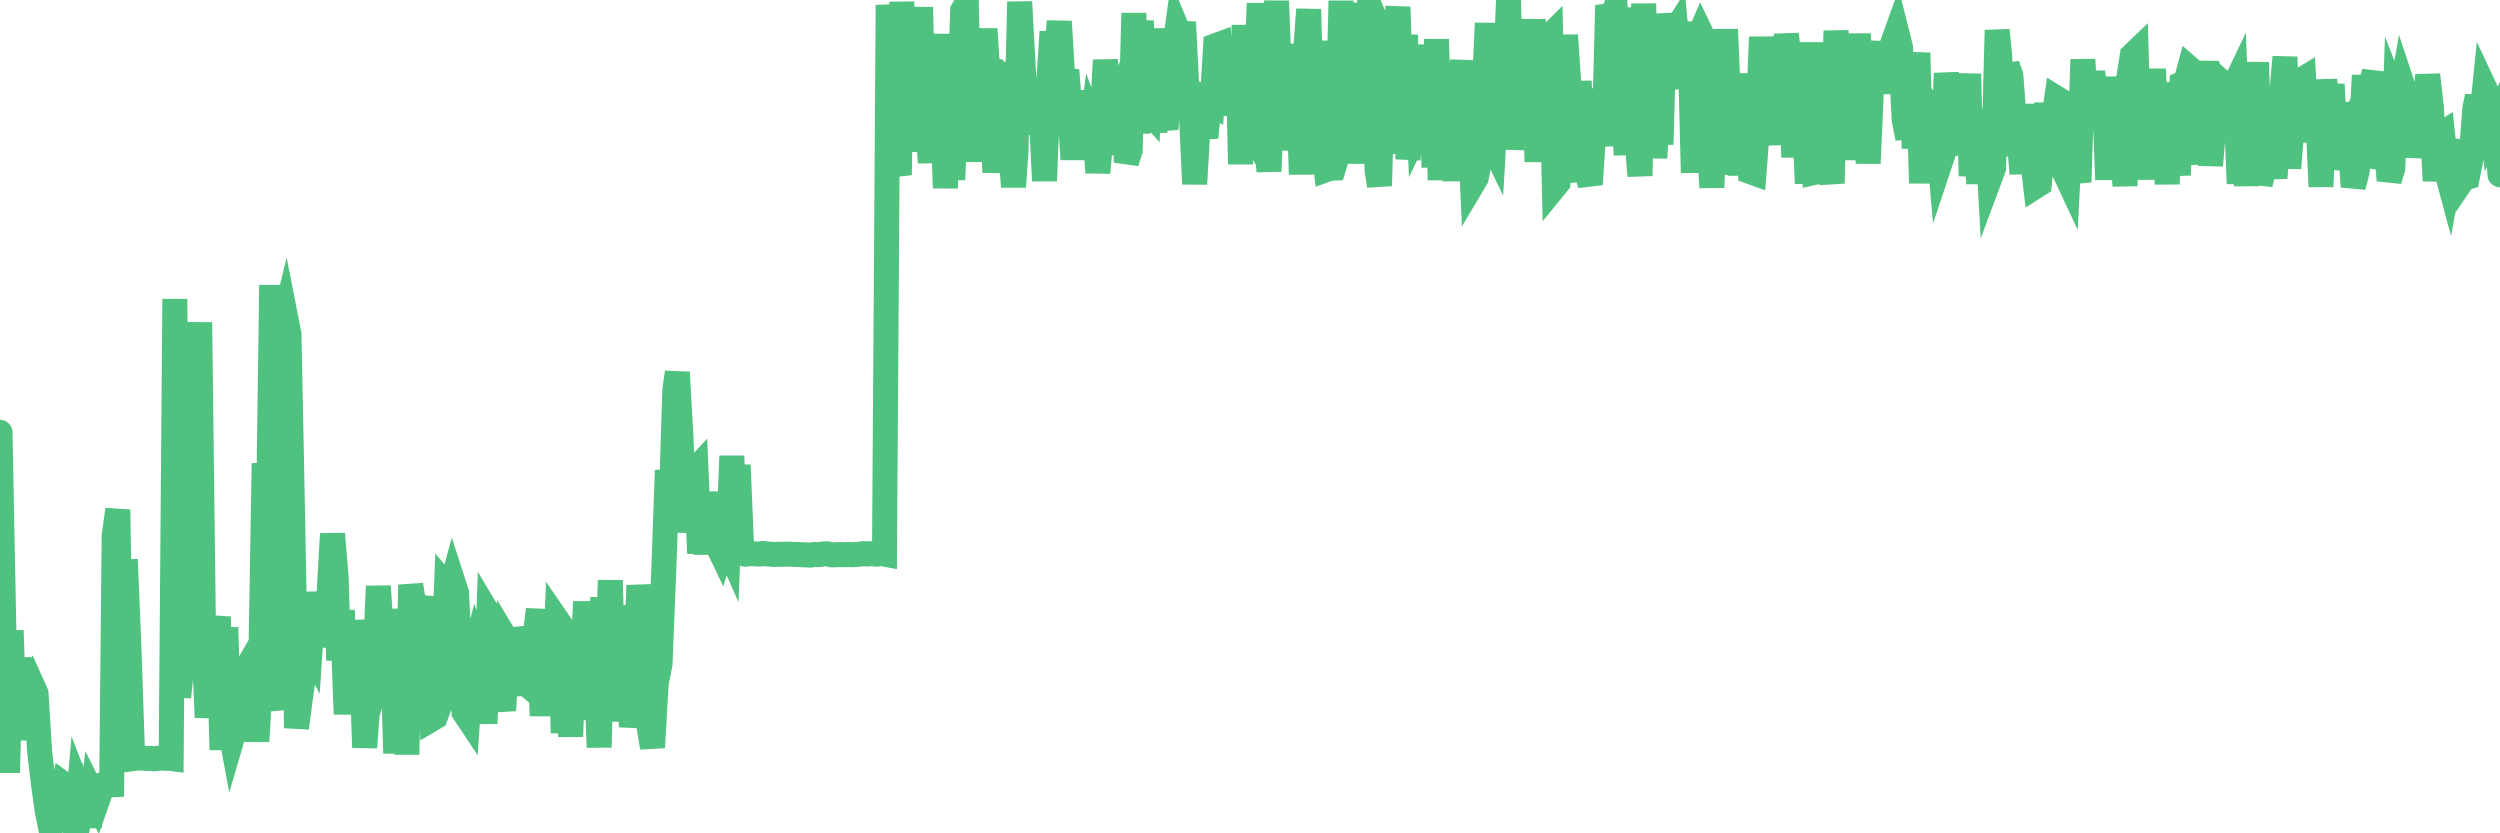 <?xml version="1.0"?><svg width="150px" height="50px" xmlns="http://www.w3.org/2000/svg" xmlns:xlink="http://www.w3.org/1999/xlink"> <polyline fill="none" stroke="#4fc280" stroke-width="1.5px" stroke-linecap="round" stroke-miterlimit="5" points="0.00,25.94 0.22,37.24 0.45,46.36 0.67,37.83 0.89,44.40 1.12,39.53 1.34,40.92 1.56,43.36 1.71,41.60 1.94,41.11 2.16,41.60 2.38,45.13 2.61,47.05 2.83,48.65 3.05,49.72 3.27,49.00 3.42,48.11 3.65,48.35 3.87,47.09 4.09,47.25 4.32,47.10 4.54,50.00 4.76,47.45 4.99,48.04 5.14,47.34 5.36,49.62 5.58,47.66 5.81,48.12 6.03,47.49 6.25,47.11 6.48,47.10 6.70,47.09 6.85,32.11 7.07,30.58 7.29,44.59 7.52,33.57 7.74,38.98 7.96,45.52 8.19,45.49 8.41,45.48 8.56,45.48 8.78,45.51 9.01,45.50 9.23,45.53 9.45,45.50 9.68,45.48 9.90,45.50 10.12,45.49 10.27,45.51 10.49,17.94 10.72,41.83 10.94,39.62 11.16,33.07 11.39,26.62 11.61,25.99 11.83,24.65 11.98,19.34 12.21,38.05 12.43,43.04 12.65,41.01 12.88,38.36 13.10,37.01 13.32,44.99 13.55,37.65 13.70,43.14 13.92,44.33 14.14,43.58 14.36,40.87 14.59,40.47 14.81,44.20 15.03,40.64 15.26,41.74 15.41,44.48 15.63,40.78 15.85,27.80 16.08,32.98 16.30,17.10 16.52,41.91 16.75,41.89 16.90,19.84 17.12,18.94 17.34,20.06 17.57,31.72 17.79,43.68 18.01,41.97 18.24,40.37 18.46,38.61 18.61,38.90 18.83,35.54 19.05,38.77 19.28,37.20 19.50,37.11 19.72,36.01 19.95,32.03 20.17,34.68 20.32,39.62 20.54,36.62 20.77,42.85 20.99,38.44 21.21,39.88 21.44,37.27 21.66,38.74 21.88,44.85 22.03,42.82 22.25,42.13 22.48,40.26 22.70,35.17 22.92,38.50 23.15,41.67 23.37,36.56 23.59,39.89 23.74,45.20 23.97,38.03 24.19,36.73 24.41,45.27 24.64,35.09 24.86,36.44 25.08,36.93 25.31,35.79 25.45,40.33 25.68,39.48 25.90,43.15 26.12,43.02 26.35,42.39 26.57,40.65 26.79,35.16 27.02,35.43 27.17,34.88 27.39,35.56 27.61,40.02 27.84,42.73 28.06,43.06 28.28,39.76 28.51,38.91 28.73,39.62 28.88,39.30 29.10,43.41 29.33,36.88 29.55,37.25 29.77,37.90 30.00,41.37 30.22,42.63 30.44,38.47 30.59,38.72 30.81,39.79 31.04,41.72 31.26,37.69 31.48,38.52 31.71,41.14 31.93,41.33 32.08,38.44 32.30,36.57 32.53,42.95 32.75,38.02 32.97,40.66 33.20,42.84 33.42,37.19 33.64,37.51 33.79,43.98 34.01,39.71 34.24,44.19 34.46,38.05 34.68,43.13 34.91,41.38 35.13,36.10 35.35,41.40 35.50,36.16 35.73,39.26 35.95,44.84 36.17,35.84 36.40,41.32 36.62,34.82 36.84,43.27 37.07,39.38 37.21,39.56 37.44,38.34 37.66,36.36 37.88,43.62 38.11,41.74 38.33,35.12 38.55,37.29 38.78,37.29 38.93,43.55 39.15,44.85 39.37,41.01 39.60,39.85 39.82,34.38 40.04,28.22 40.27,30.29 40.49,23.40 40.64,22.34 40.86,26.27 41.09,31.94 41.31,27.60 41.53,28.40 41.76,28.15 41.98,33.20 42.20,30.29 42.35,33.25 42.57,29.54 42.80,32.26 43.02,32.66 43.24,33.12 43.47,32.36 43.69,32.86 43.91,27.36 44.06,31.69 44.29,27.90 44.51,33.20 44.73,33.25 44.96,33.22 45.18,33.22 45.40,33.24 45.63,33.24 45.77,33.21 46.00,33.23 46.22,33.25 46.44,33.27 46.67,33.26 46.89,33.26 47.11,33.25 47.34,33.25 47.49,33.26 47.71,33.27 47.93,33.27 48.16,33.29 48.38,33.29 48.60,33.31 48.83,33.27 48.97,33.28 49.20,33.27 49.42,33.23 49.64,33.23 49.87,33.29 50.09,33.29 50.31,33.27 50.54,33.28 50.69,33.28 50.91,33.27 51.13,33.28 51.36,33.27 51.58,33.25 51.80,33.22 52.03,33.24 52.25,33.22 52.40,33.23 52.62,33.25 52.85,33.21 53.07,33.25 53.29,0.30 53.51,3.01 53.74,9.60 53.96,10.50 54.11,0.11 54.33,6.93 54.56,1.72 54.78,7.73 55.00,8.60 55.23,0.43 55.45,9.09 55.67,7.47 55.82,9.76 56.05,4.28 56.27,2.09 56.49,4.67 56.72,11.28 56.94,6.29 57.16,10.78 57.39,5.94 57.53,7.97 57.76,0.63 57.98,0.25 58.20,9.70 58.43,3.24 58.65,7.00 58.87,5.04 59.10,1.74 59.25,4.14 59.47,4.19 59.69,10.35 59.92,5.71 60.14,8.55 60.36,3.73 60.59,8.25 60.81,11.21 60.96,9.09 61.18,0.11 61.40,4.13 61.63,8.00 61.85,6.94 62.07,6.15 62.30,4.91 62.52,7.79 62.67,10.85 62.89,5.48 63.12,1.91 63.34,3.50 63.56,1.29 63.79,5.09 64.01,4.21 64.16,6.21 64.38,9.56 64.61,6.42 64.83,5.51 65.05,8.05 65.27,9.20 65.50,7.52 65.72,8.13 65.87,10.36 66.09,7.84 66.32,3.61 66.54,5.92 66.76,6.86 66.99,9.26 67.21,5.54 67.43,5.04 67.58,9.74 67.81,9.02 68.03,0.79 68.25,8.00 68.48,1.25 68.70,6.41 68.92,6.66 69.15,2.15 69.29,7.95 69.52,1.72 69.74,6.80 69.96,7.74 70.19,4.49 70.41,3.32 70.63,1.73 70.86,2.28 71.01,1.33 71.23,5.69 71.45,6.19 71.68,11.04 71.90,7.26 72.12,7.24 72.35,8.25 72.57,6.13 72.72,6.22 72.94,2.74 73.16,2.66 73.39,6.19 73.61,6.22 73.83,4.26 74.06,4.57 74.28,3.18 74.43,9.85 74.65,1.51 74.88,7.59 75.10,7.97 75.32,7.01 75.55,0.20 75.77,8.99 75.99,8.43 76.14,10.28 76.36,4.92 76.59,0.06 76.81,5.62 77.03,2.65 77.26,9.00 77.48,6.41 77.70,7.76 77.85,3.18 78.08,10.46 78.30,3.61 78.52,0.56 78.75,9.51 78.97,7.45 79.19,2.46 79.42,8.95 79.57,10.18 79.79,10.10 80.01,10.09 80.24,9.32 80.46,0.05 80.68,8.78 80.91,2.34 81.05,9.50 81.28,0.17 81.50,9.81 81.72,3.11 81.95,7.71 82.17,0.35 82.39,0.87 82.62,10.17 82.77,11.15 82.99,3.13 83.21,4.30 83.44,9.22 83.66,2.57 83.88,0.42 84.11,7.70 84.33,2.09 84.48,9.55 84.70,7.51 84.92,2.70 85.15,7.62 85.37,7.16 85.59,5.05 85.82,2.83 86.04,10.04 86.19,2.35 86.41,10.80 86.64,5.01 86.86,5.30 87.08,6.96 87.31,10.84 87.53,5.81 87.75,3.64 87.90,7.50 88.12,5.99 88.35,11.05 88.57,10.68 88.79,9.57 89.02,6.19 89.24,1.39 89.46,8.51 89.61,8.82 89.84,4.91 90.06,5.36 90.28,5.79 90.51,0.00 90.73,8.96 90.95,6.16 91.18,4.97 91.33,1.89 91.55,5.97 91.77,8.00 92.00,1.16 92.22,9.71 92.44,1.92 92.67,9.12 92.89,2.27 93.04,2.12 93.26,11.23 93.48,10.96 93.71,7.69 93.93,2.11 94.15,5.36 94.38,9.66 94.60,10.87 94.75,4.87 94.97,9.57 95.20,10.37 95.42,11.06 95.64,7.62 95.87,5.39 96.09,6.55 96.24,8.76 96.46,0.32 96.68,1.11 96.91,0.51 97.13,5.56 97.35,6.35 97.58,9.28 97.80,0.46 97.95,4.57 98.17,7.95 98.40,10.55 98.62,0.22 98.84,8.89 99.07,1.61 99.29,9.48 99.51,5.51 99.66,8.67 99.88,0.84 100.11,2.67 100.33,2.14 100.55,1.79 100.78,4.29 101.00,5.22 101.22,2.73 101.37,1.33 101.60,10.36 101.82,2.44 102.04,1.94 102.27,2.42 102.49,7.58 102.71,11.25 102.94,5.09 103.09,4.19 103.31,9.95 103.53,1.76 103.76,7.19 103.98,10.44 104.20,7.32 104.42,10.50 104.65,4.43 104.80,6.65 105.02,10.30 105.24,10.38 105.47,7.44 105.69,2.22 105.91,6.89 106.14,6.35 106.36,8.68 106.51,4.20 106.73,3.98 106.96,7.15 107.18,2.05 107.40,4.04 107.63,9.43 107.85,2.68 108.07,4.77 108.22,6.14 108.44,11.01 108.67,2.55 108.89,10.34 109.11,10.29 109.34,6.43 109.56,4.74 109.78,9.98 109.93,11.00 110.16,1.85 110.38,5.15 110.60,9.58 110.83,4.75 111.05,6.10 111.27,8.08 111.50,2.03 111.64,5.00 111.87,4.18 112.09,9.80 112.31,4.80 112.54,3.19 112.76,3.20 112.98,5.59 113.13,3.76 113.36,3.19 113.58,2.53 113.80,1.92 114.03,2.83 114.25,7.18 114.47,8.30 114.70,3.15 114.85,8.91 115.07,3.17 115.29,10.99 115.51,5.56 115.74,7.60 115.96,6.83 116.18,7.19 116.41,9.76 116.56,9.31 116.78,4.40 117.00,6.26 117.23,8.03 117.45,8.52 117.67,8.43 117.90,8.08 118.12,4.43 118.27,10.56 118.49,7.31 118.72,11.01 118.94,7.65 119.16,6.62 119.39,10.69 119.61,10.10 119.83,1.81 119.98,3.35 120.20,9.36 120.43,3.90 120.65,4.53 120.87,7.37 121.10,7.66 121.32,10.42 121.54,6.27 121.69,8.32 121.92,9.33 122.14,11.18 122.36,11.04 122.59,8.83 122.81,6.20 123.03,10.49 123.26,6.84 123.40,5.89 123.63,6.03 123.85,10.29 124.07,10.76 124.30,6.34 124.52,9.97 124.74,10.92 124.97,3.57 125.12,6.17 125.34,6.03 125.56,4.33 125.79,5.98 126.01,7.38 126.23,4.99 126.46,10.78 126.68,4.62 126.83,7.40 127.05,4.94 127.27,7.88 127.50,11.15 127.72,4.71 127.94,3.32 128.17,3.10 128.32,8.72 128.54,10.72 128.76,8.21 128.99,9.09 129.21,4.14 129.43,10.00 129.66,5.99 129.88,8.28 130.03,11.04 130.25,4.96 130.48,8.83 130.70,10.50 130.92,5.02 131.15,4.92 131.37,4.10 131.59,4.29 131.74,8.33 131.96,9.80 132.19,7.04 132.41,3.68 132.63,9.93 132.86,7.23 133.08,6.40 133.30,6.80 133.45,7.63 133.68,5.28 133.90,5.48 134.12,5.02 134.35,11.02 134.57,6.43 134.79,11.15 135.02,3.94 135.16,8.94 135.39,3.74 135.61,11.04 135.83,10.18 136.06,6.72 136.28,9.13 136.50,10.68 136.73,7.34 136.88,5.88 137.10,3.42 137.32,10.09 137.55,7.33 137.77,5.49 137.99,4.86 138.22,4.72 138.44,8.52 138.59,6.26 138.81,5.77 139.03,5.98 139.26,11.20 139.48,4.79 139.70,7.11 139.93,5.06 140.15,9.56 140.30,6.15 140.52,10.16 140.75,8.45 140.97,7.94 141.19,11.20 141.42,10.33 141.64,8.74 141.86,4.52 142.01,8.09 142.24,5.11 142.46,4.33 142.68,10.05 142.91,9.40 143.13,8.23 143.35,10.82 143.57,10.09 143.72,5.85 143.95,6.44 144.17,5.16 144.39,5.82 144.62,9.41 144.84,7.76 145.06,6.15 145.21,7.90 145.44,7.87 145.66,4.49 145.88,6.41 146.11,10.85 146.33,8.14 146.55,8.00 146.78,10.23 146.92,10.75 147.15,9.48 147.37,8.43 147.59,11.03 147.82,10.69 148.04,10.63 148.26,9.52 148.49,6.49 148.64,5.79 148.86,7.44 149.08,5.28 149.31,5.77 149.53,7.63 149.75,7.17 150.00,10.49 "/></svg>
